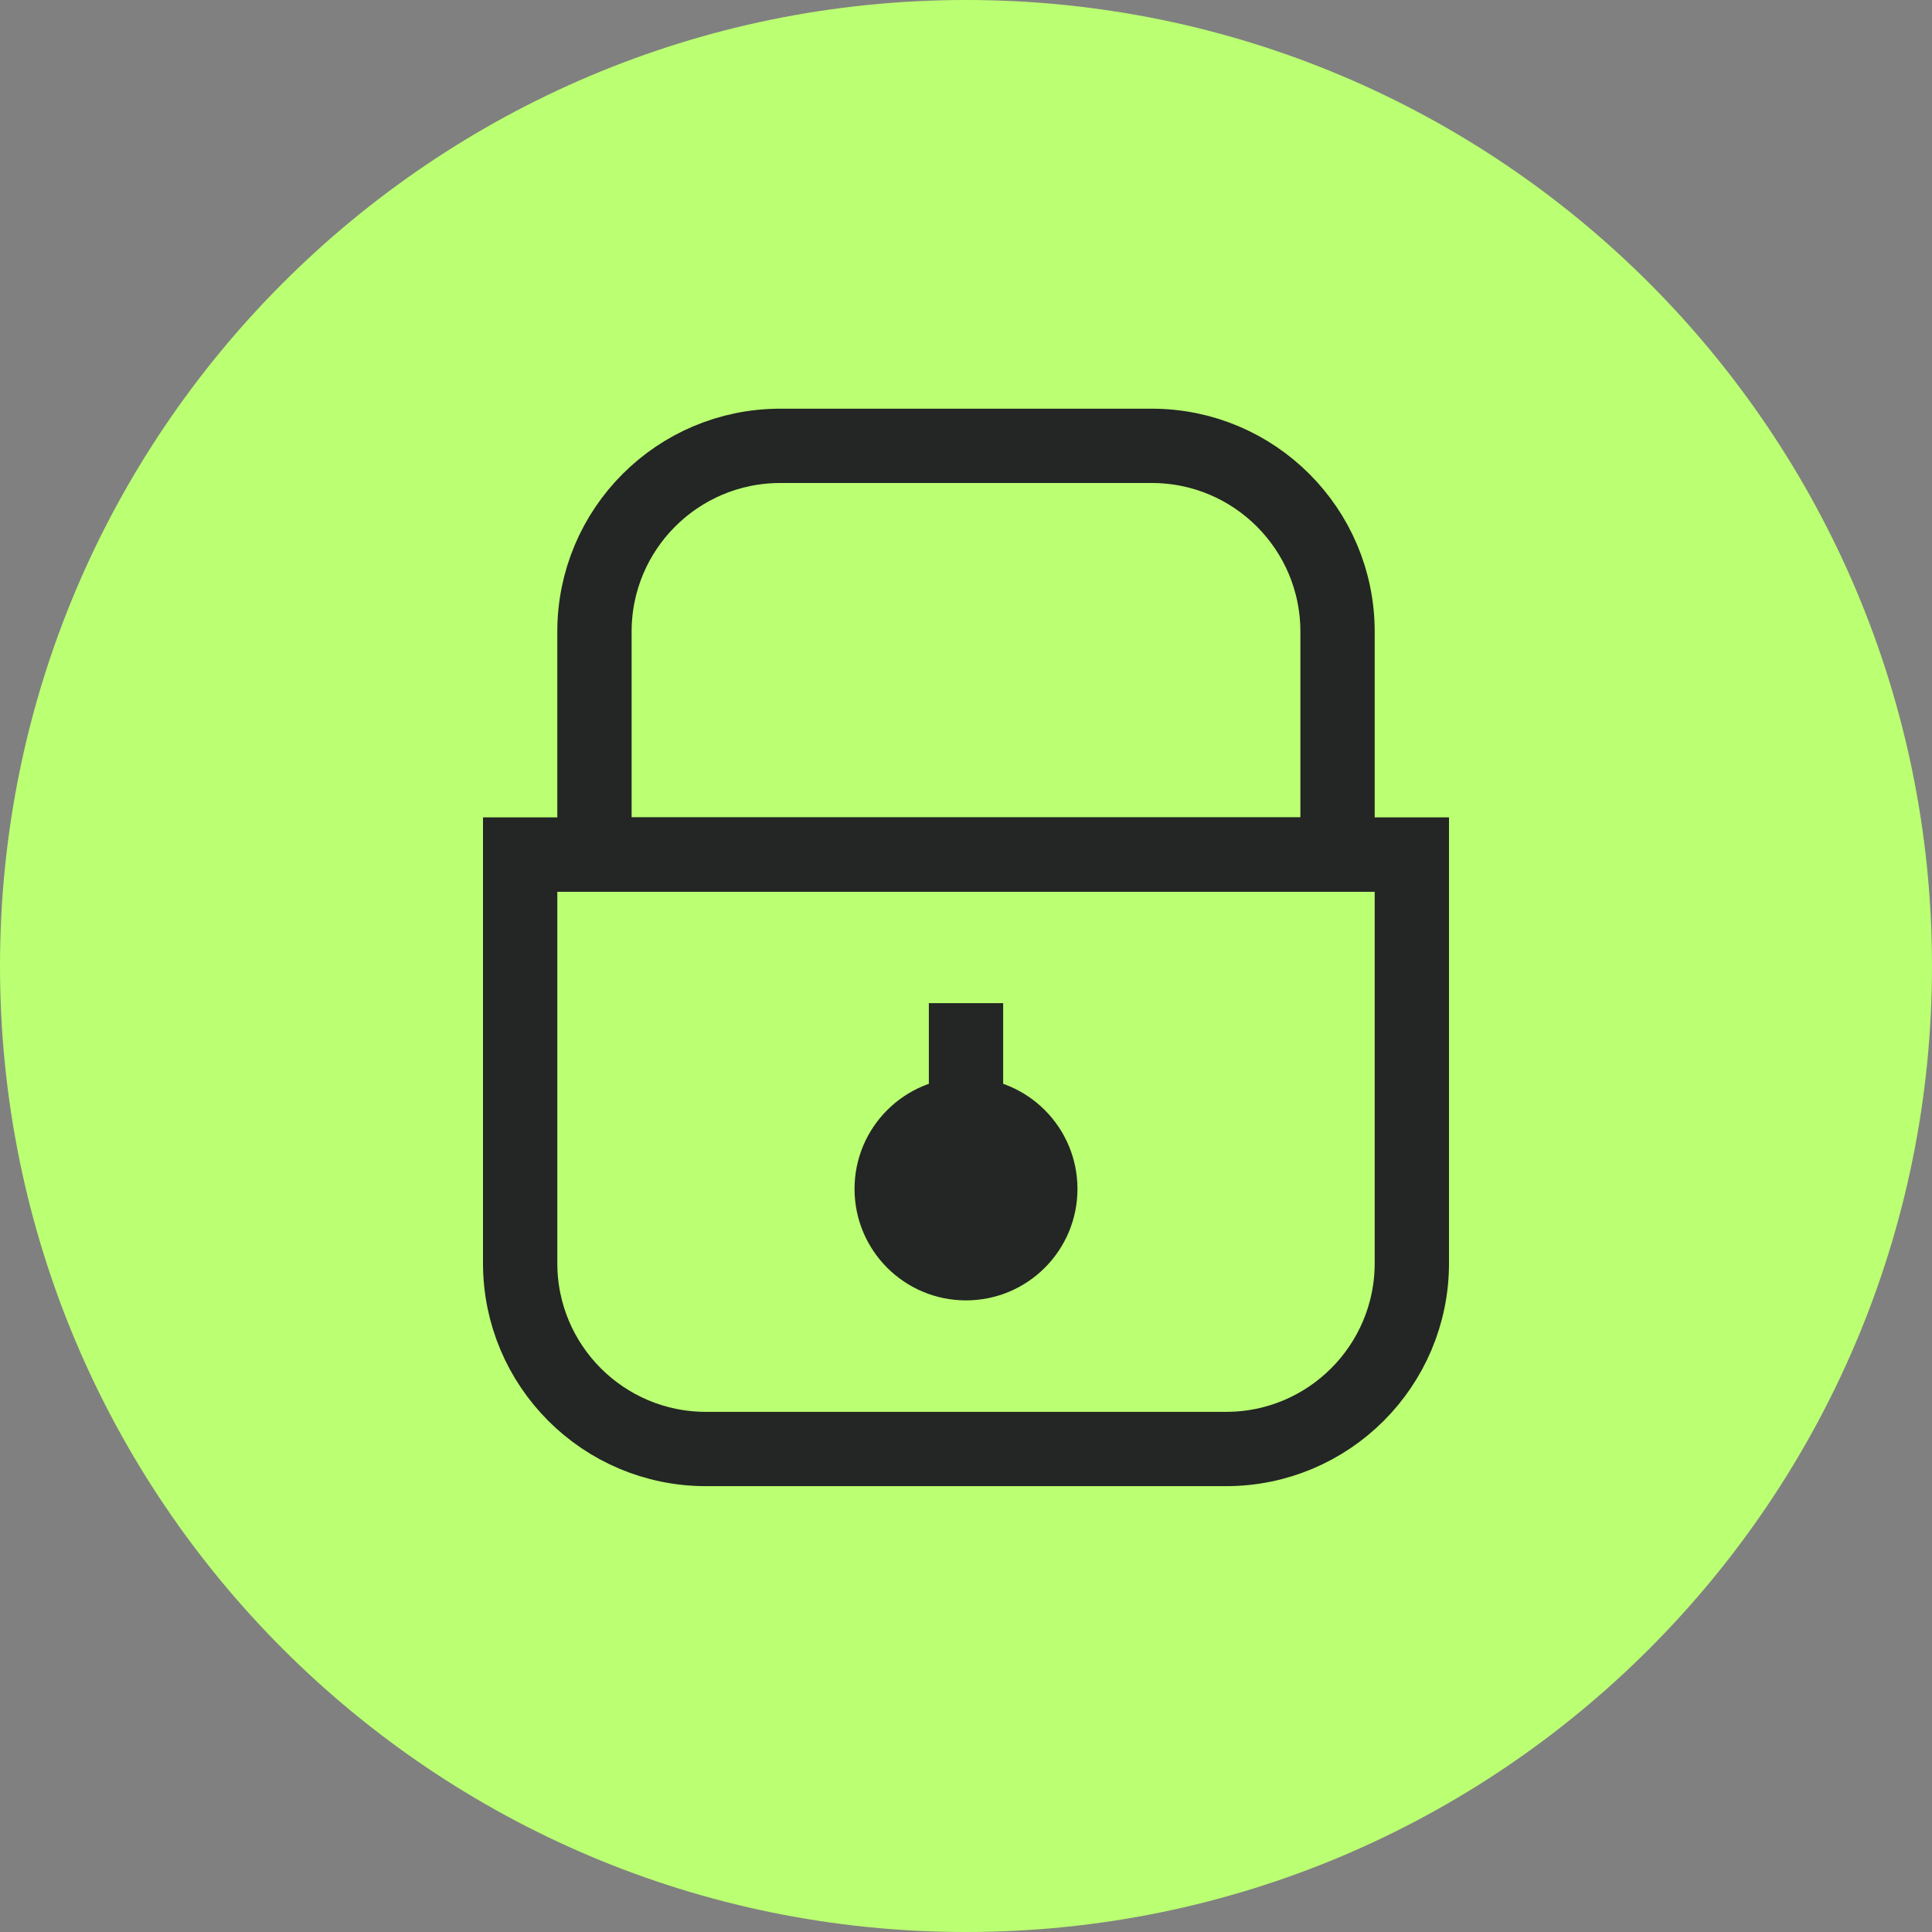 <?xml version="1.0" encoding="UTF-8"?> <svg xmlns="http://www.w3.org/2000/svg" width="52" height="52" viewBox="0 0 52 52" fill="none"><rect x="0" y="0" width="52" height="52" fill="#808080" stroke="none"/><g clip-path="url(#clip0_361_60)"><path d="M26 52C40.359 52 52 40.359 52 26C52 11.641 40.359 0 26 0C11.641 0 0 11.641 0 26C0 40.359 11.641 52 26 52Z" fill="#BBFF72"></path><path d="M14 23H38V34C38 36.761 35.761 39 33 39H19C16.239 39 14 36.761 14 34V23Z" stroke="#232624" stroke-width="2"></path><path d="M16 23H36V17C36 14.239 33.761 12 31 12H21C18.239 12 16 14.239 16 17V23Z" stroke="#232624" stroke-width="2"></path><path d="M26 27V30" stroke="#232624" stroke-width="2"></path><path d="M26 34.5C27.381 34.5 28.5 33.381 28.5 32C28.5 30.619 27.381 29.5 26 29.5C24.619 29.5 23.5 30.619 23.5 32C23.5 33.381 24.619 34.5 26 34.5Z" fill="#232624" stroke="#232624"></path></g><defs><clipPath id="clip0_361_60"><rect width="52" height="52" fill="white"></rect></clipPath></defs></svg> 